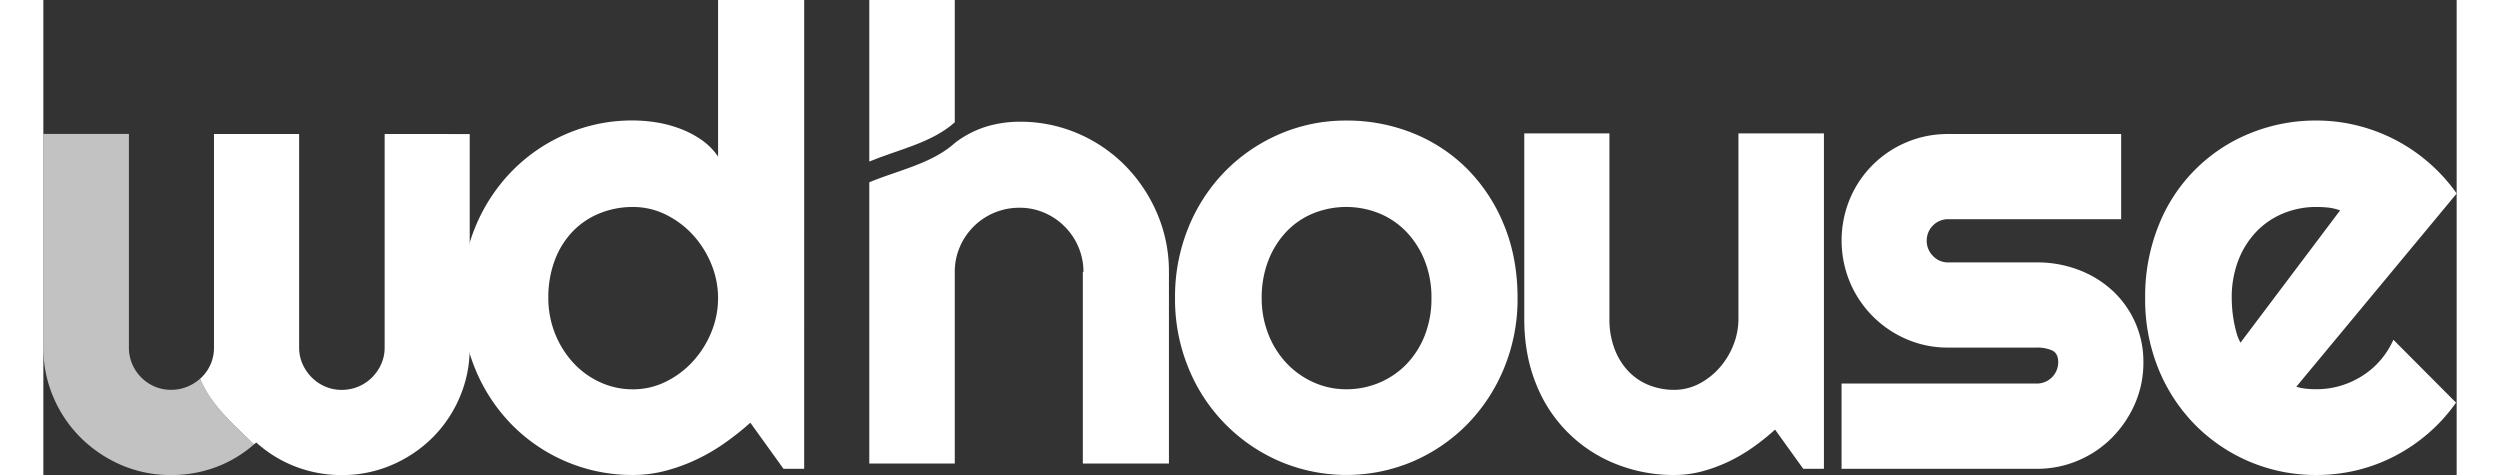 <svg xmlns="http://www.w3.org/2000/svg" viewBox="0 0 1276.66 251.28" width="100" height="19">
    <rect x="0" y="0" width="1276.66" height="251.28" fill="#333333" stroke="none"/>
    <defs>
        <style>.cls-1,.cls-2{fill:#fff;}.cls-2{opacity:0.7;}</style>
    </defs>
    <title>wd-logo_1</title>
    <g id="Camada_2" data-name="Camada 2">
        <g id="Camada_1-2" data-name="Camada 1">
            <path class="cls-1"
                  d="M180.55,70.89v113a21,21,0,0,1-1.82,8.7,23.72,23.72,0,0,1-4.89,7.12,22.58,22.58,0,0,1-16,6.54,21.84,21.84,0,0,1-8.7-1.74,22.47,22.47,0,0,1-7.12-4.8,23.63,23.63,0,0,1-4.89-7.12,20.94,20.94,0,0,1-1.82-8.7v-113H90.27v113a21.82,21.82,0,0,1-6.63,15.82c-.24.23-.49.43-.73.65,6,14.49,18.35,24.64,28.5,34.73.4-.35.82-.65,1.22-1a66.77,66.77,0,0,0,21,12.84,67.75,67.75,0,0,0,24.18,4.39,66.27,66.27,0,0,0,26.42-5.3,68.85,68.85,0,0,0,21.53-14.41,67.2,67.2,0,0,0,14.49-21.45,65.82,65.82,0,0,0,5.3-26.25v-113Z"/>
            <path class="cls-2"
                  d="M82.91,200.33a23.31,23.31,0,0,1-6.55,4.15,22.45,22.45,0,0,1-8.78,1.74,21.84,21.84,0,0,1-8.7-1.74A22.5,22.5,0,0,1,47,192.56a21.83,21.83,0,0,1-1.74-8.7v-113H0v113a65.77,65.77,0,0,0,5.3,26.25,67.16,67.16,0,0,0,14.49,21.45A69.06,69.06,0,0,0,41.24,246a65.66,65.66,0,0,0,26.34,5.3,67.56,67.56,0,0,0,24.27-4.39,64.92,64.92,0,0,0,19.57-11.82C101.27,225,88.91,214.82,82.91,200.33Z"/>
            <path class="cls-1"
                  d="M402.48,248H391.55L374,223.61a145.05,145.05,0,0,1-13.67,10.85,101,101,0,0,1-15.16,8.78,93,93,0,0,1-16.32,5.88,67.89,67.89,0,0,1-17,2.15,89.32,89.32,0,0,1-64-26.59A91.84,91.84,0,0,1,228.39,195a96.39,96.39,0,0,1-7.12-37.35,96.57,96.57,0,0,1,7.12-37.27,92.65,92.65,0,0,1,19.46-29.82,89.85,89.85,0,0,1,28.82-19.71,87.78,87.78,0,0,1,35.2-7.12,80.14,80.14,0,0,1,12.34,1A64.32,64.32,0,0,1,336.64,68,51.56,51.56,0,0,1,348,73.88a34.52,34.52,0,0,1,8.94,8.94V0h45.55Zm-45.55-90.27a47,47,0,0,0-3.56-18,51.73,51.73,0,0,0-9.69-15.4,48.2,48.2,0,0,0-14.33-10.77,38.9,38.9,0,0,0-17.48-4.06,46.23,46.23,0,0,0-17.48,3.31,41.17,41.17,0,0,0-14.25,9.52,44.55,44.55,0,0,0-9.52,15.16,55.41,55.41,0,0,0-3.48,20.21,50.48,50.48,0,0,0,13,34,44.38,44.38,0,0,0,14.25,10.44,41,41,0,0,0,17.48,3.81,38.86,38.86,0,0,0,17.48-4.06,48.16,48.16,0,0,0,14.33-10.77,51.73,51.73,0,0,0,9.69-15.4A47,47,0,0,0,356.93,157.69Z"/>
            <path class="cls-1" d="M482.15,64.67V0H436.93V85.45c15-6.28,33-9.75,45.32-20.85Z"/>
            <path class="cls-1"
                  d="M589.24,113a81.53,81.53,0,0,0-16.9-25.34,78.38,78.38,0,0,0-25.09-17.06,77,77,0,0,0-30.81-6.21,61.2,61.2,0,0,0-17.56,2.57,52.78,52.78,0,0,0-16.63,8.63c-12.33,11.1-30.34,14.56-45.32,20.85V245.23h45.22V143.86a33.2,33.2,0,0,1,2.65-13.17,34.12,34.12,0,0,1,31.64-20.79,32.63,32.63,0,0,1,13.09,2.65,34.14,34.14,0,0,1,18.05,18.14,33.24,33.24,0,0,1,2.65,13.17h-.33V245.23h45.55V143.86A77.59,77.59,0,0,0,589.24,113Z"/>
            <path class="cls-1"
                  d="M779.87,157.69a95.57,95.57,0,0,1-7.12,37,92.6,92.6,0,0,1-19.38,29.65,90.68,90.68,0,0,1-28.74,19.71,90,90,0,0,1-70.56,0,90.79,90.79,0,0,1-48.28-49.36,95.52,95.52,0,0,1-7.12-37,97,97,0,0,1,7.12-37.43,91.67,91.67,0,0,1,19.46-29.73,90.52,90.52,0,0,1,28.82-19.63,87.78,87.78,0,0,1,35.2-7.12,92.91,92.91,0,0,1,35.36,6.71,85.49,85.49,0,0,1,28.74,19,90.29,90.29,0,0,1,19.38,29.65Q779.87,136.49,779.87,157.69Zm-45.55,0a52.67,52.67,0,0,0-3.56-19.79,47.11,47.11,0,0,0-9.69-15.24,41.93,41.93,0,0,0-14.33-9.77,46.66,46.66,0,0,0-35,0,41.07,41.07,0,0,0-14.25,9.77A46.62,46.62,0,0,0,648,137.9a53.78,53.78,0,0,0-3.48,19.79,51.24,51.24,0,0,0,3.48,19A47.77,47.77,0,0,0,657.55,192a44.55,44.55,0,0,0,14.25,10.19,41.73,41.73,0,0,0,17.48,3.73,44.28,44.28,0,0,0,17.48-3.48,43.48,43.48,0,0,0,14.33-9.77,45.91,45.91,0,0,0,9.69-15.24A52.84,52.84,0,0,0,734.32,157.69Z"/>
            <path class="cls-1"
                  d="M916.09,227.26a121.88,121.88,0,0,1-11.68,9.36,87.82,87.82,0,0,1-13,7.62,80.53,80.53,0,0,1-14,5.13,57.16,57.16,0,0,1-14.66,1.9,81.8,81.8,0,0,1-30.81-5.8A74.86,74.86,0,0,1,789.63,203q-6.21-15.32-6.21-34.37V70.56h45.05v98.06a43.9,43.9,0,0,0,2.73,16,35,35,0,0,0,7.37,11.84,30.8,30.8,0,0,0,10.85,7.29,35.57,35.57,0,0,0,13.33,2.48A28.15,28.15,0,0,0,875.93,203a36.94,36.94,0,0,0,10.85-8.53,40.94,40.94,0,0,0,7.29-12,37.36,37.36,0,0,0,2.65-13.83V70.56h45.22V248H931Z"/>
            <path class="cls-1"
                  d="M1054.63,248H951.27V202.91h103.36a11.31,11.31,0,0,0,11.26-11.26q0-4.8-3.31-6.29a19.29,19.29,0,0,0-8-1.49h-47a54.56,54.56,0,0,1-22-4.47,56.64,56.64,0,0,1-29.9-30.15,57.48,57.48,0,0,1,0-44.06,55.83,55.83,0,0,1,29.9-29.9,55.46,55.46,0,0,1,22-4.39h91.6v45.05h-91.6a11.31,11.31,0,0,0-11.26,11.26,11.3,11.3,0,0,0,3.31,8.2,10.71,10.71,0,0,0,8,3.4h47a61.21,61.21,0,0,1,21.86,3.89,55.32,55.32,0,0,1,17.89,10.85,51.29,51.29,0,0,1,12.09,16.73,50.74,50.74,0,0,1,4.47,21.37,54,54,0,0,1-4.47,21.95,58.83,58.83,0,0,1-12.09,17.89,55.65,55.65,0,0,1-17.89,12.09A55,55,0,0,1,1054.63,248Z"/>
            <path class="cls-1"
                  d="M1191.85,204.57a25.72,25.72,0,0,0,5.3,1.08q2.65.25,5.3.25a44.5,44.5,0,0,0,12.75-1.82,46,46,0,0,0,11.51-5.22,42.87,42.87,0,0,0,9.61-8.28,43.52,43.52,0,0,0,6.87-10.85L1276.33,213a89.23,89.23,0,0,1-14.49,16.07,91.38,91.38,0,0,1-17.72,12.09,88.53,88.53,0,0,1-20,7.54,90.94,90.94,0,0,1-21.62,2.57,89.55,89.55,0,0,1-64-26.34A90.9,90.9,0,0,1,1119,195.37a97.26,97.26,0,0,1-7.12-37.68,100.48,100.48,0,0,1,7.12-38.43,86.84,86.84,0,0,1,48.28-48.7,91.5,91.5,0,0,1,35.2-6.79,89.19,89.19,0,0,1,21.7,2.65,90.82,90.82,0,0,1,37.93,19.79,90,90,0,0,1,14.58,16.15ZM1215,111.31a26.14,26.14,0,0,0-6.21-1.49,59.84,59.84,0,0,0-6.38-.33,45.22,45.22,0,0,0-17.48,3.4,41.63,41.63,0,0,0-14.25,9.69,45.66,45.66,0,0,0-9.52,15.16,54.26,54.26,0,0,0-3.48,20q0,2.48.25,5.63t.83,6.38q.58,3.23,1.41,6.21a23,23,0,0,0,2.15,5.3Z"/>
        </g>
    </g>
</svg>